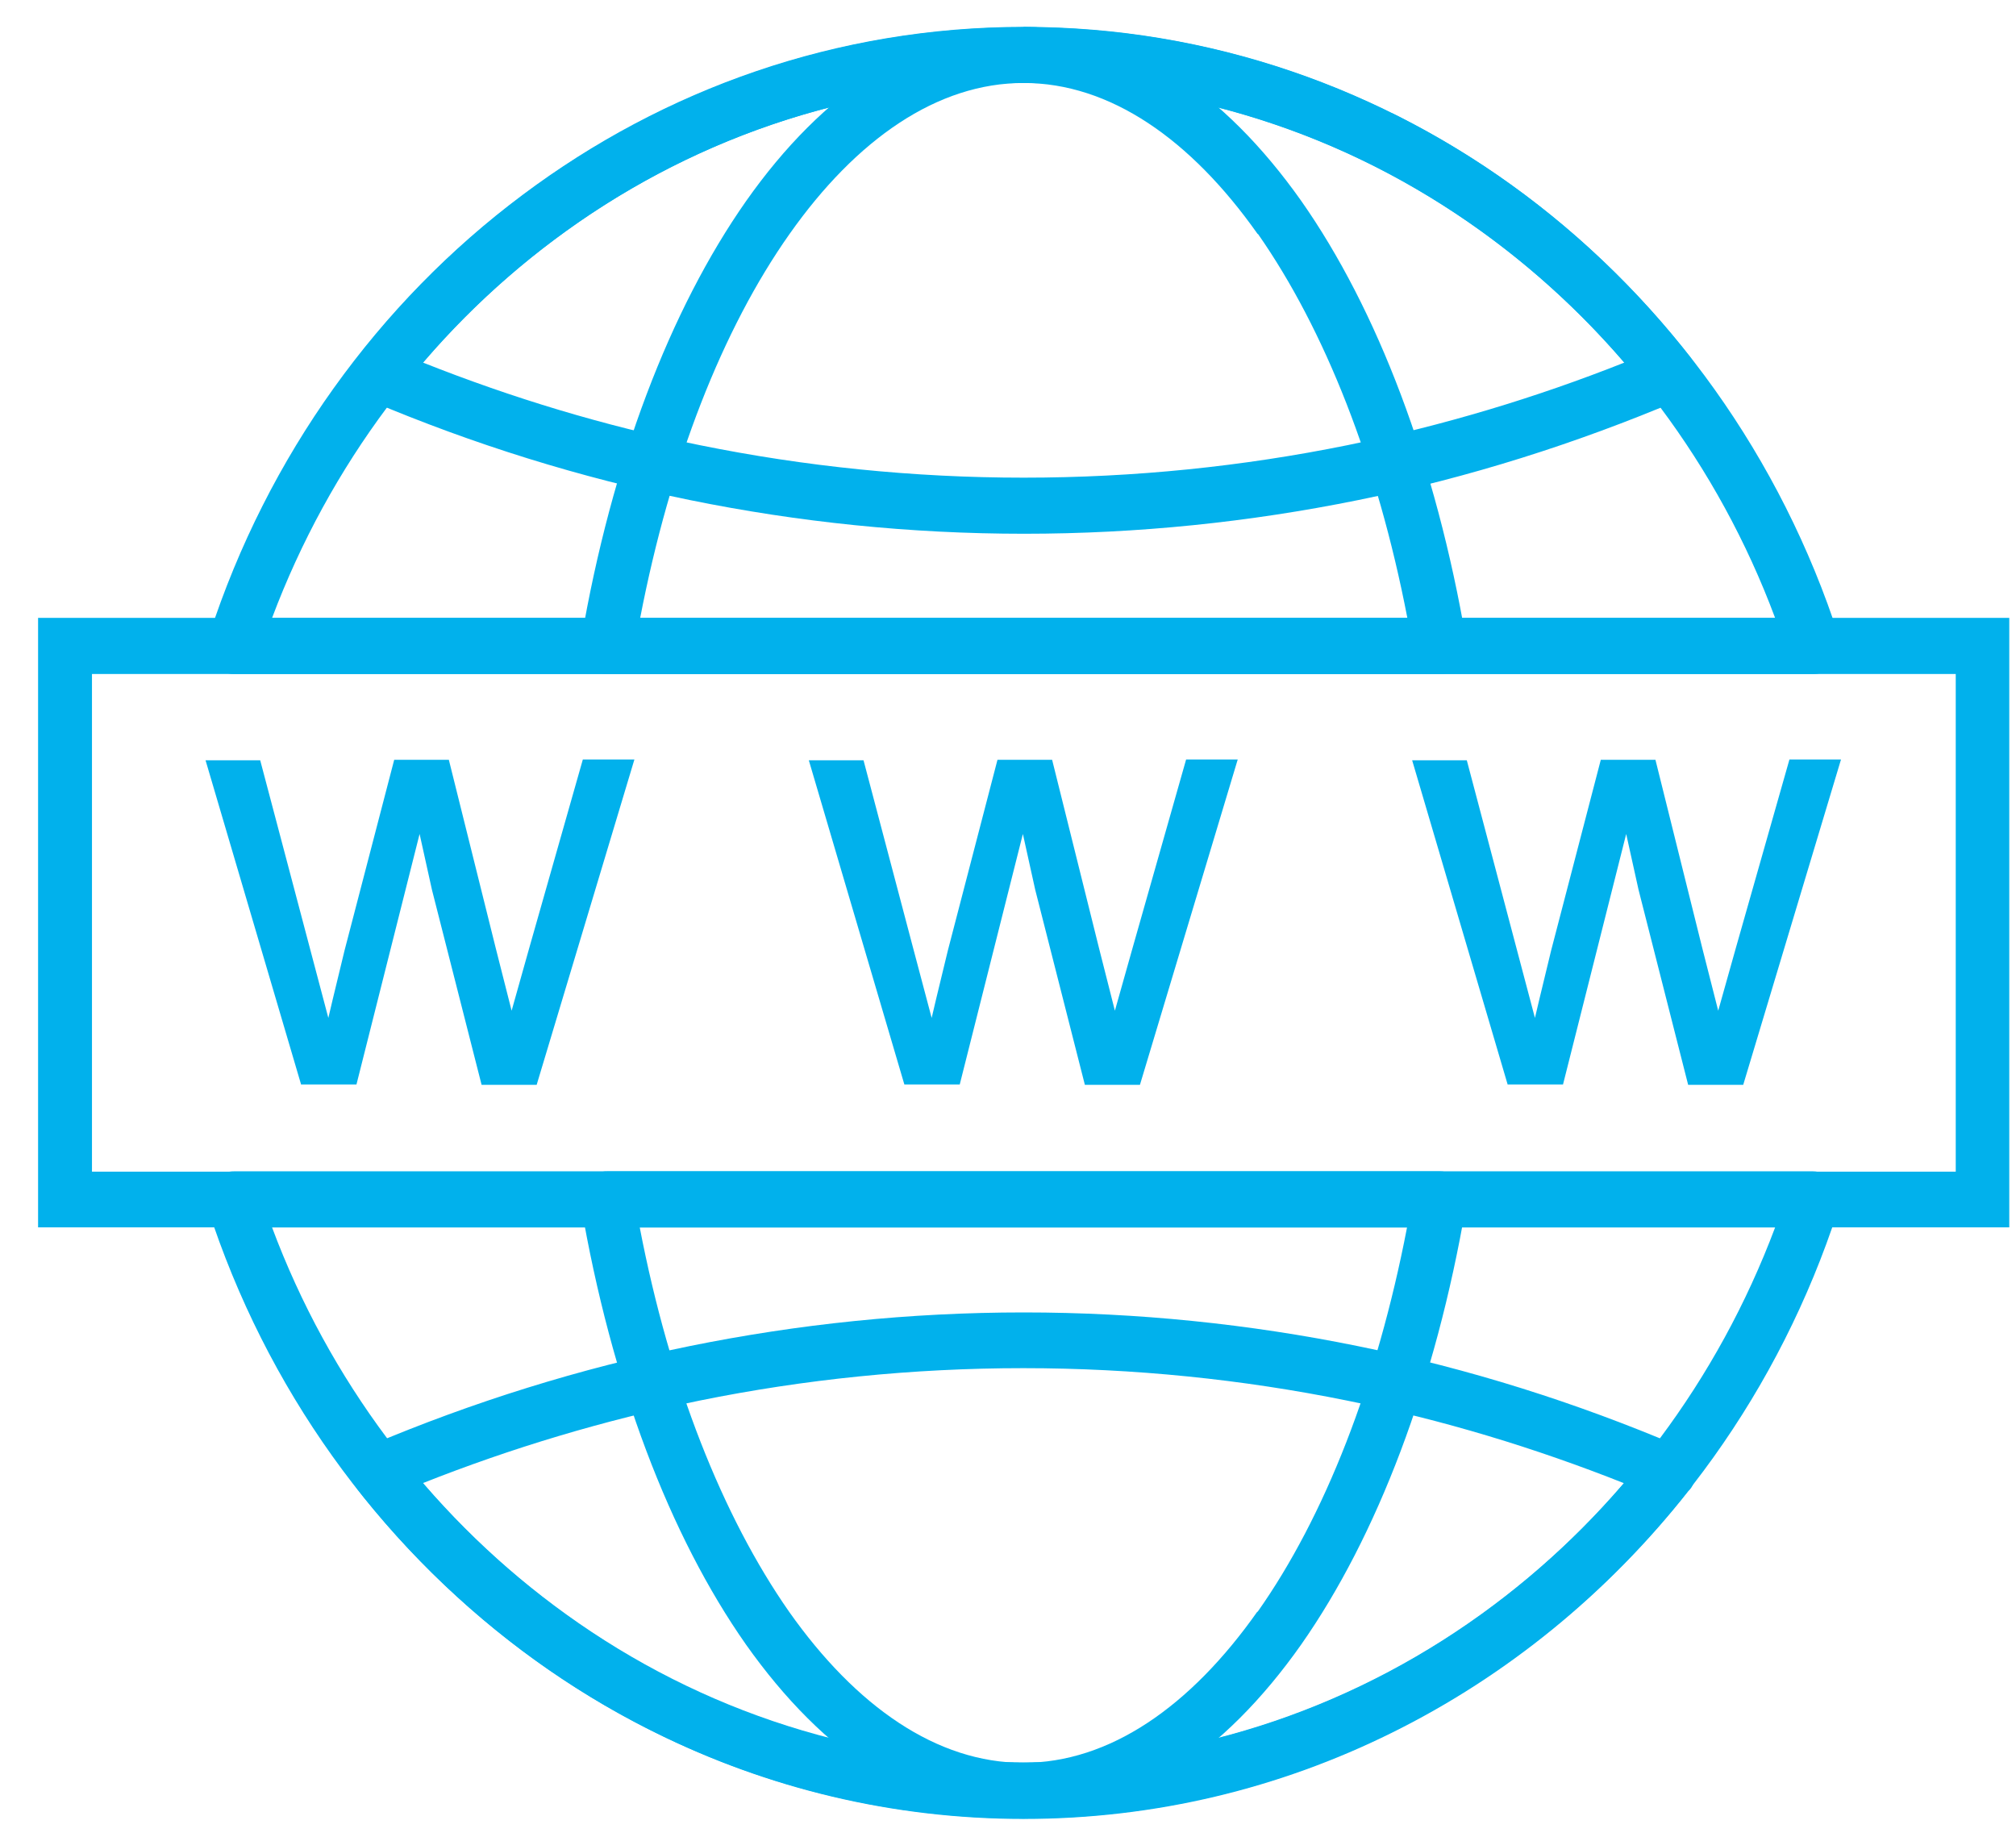 <svg width="45" height="41" viewBox="0 0 45 41" fill="none" xmlns="http://www.w3.org/2000/svg">
<g clip-path="url(#clip0_381_5608)">
<path d="M22.848 0.6C27.016 0.6 30.884 1.986 34.038 4.348C37.269 6.772 39.752 10.206 41.05 14.223C41.153 14.553 40.99 14.902 40.672 15.01C40.603 15.037 40.534 15.045 40.466 15.045H5.223C4.887 15.045 4.621 14.768 4.621 14.419C4.621 14.33 4.638 14.249 4.673 14.169C5.97 10.18 8.445 6.754 11.668 4.348C14.822 1.986 18.68 0.6 22.857 0.6H22.848ZM33.333 5.358C30.385 3.149 26.759 1.852 22.848 1.852C18.93 1.852 15.312 3.149 12.364 5.358C9.554 7.46 7.354 10.385 6.073 13.793H39.623C38.352 10.385 36.143 7.46 33.333 5.358ZM41.024 27.022C39.727 31.011 37.252 34.437 34.029 36.843C30.875 39.205 27.016 40.591 22.84 40.591C18.672 40.591 14.805 39.205 11.651 36.843C8.419 34.419 5.936 30.985 4.638 26.968C4.535 26.638 4.698 26.289 5.016 26.181C5.085 26.155 5.154 26.146 5.223 26.146H40.466C40.801 26.146 41.067 26.423 41.067 26.772C41.067 26.861 41.05 26.942 41.016 27.022H41.024ZM33.333 35.833C36.143 33.731 38.343 30.806 39.623 27.398H6.073C7.345 30.806 9.554 33.731 12.364 35.833C15.312 38.042 18.938 39.339 22.848 39.339C26.767 39.339 30.385 38.042 33.333 35.833Z" fill="#01B1EC"/>
<path d="M37.684 33.285C35.896 35.556 33.636 37.408 31.066 38.678C28.574 39.913 25.79 40.601 22.851 40.601C19.912 40.601 17.127 39.913 14.635 38.678C12.048 37.399 9.78 35.53 7.984 33.249C7.777 32.98 7.812 32.587 8.07 32.372C8.13 32.319 8.207 32.283 8.276 32.256C10.562 31.29 12.942 30.547 15.391 30.047C17.815 29.555 20.307 29.295 22.851 29.295C25.395 29.295 27.895 29.555 30.31 30.047C32.785 30.547 35.183 31.308 37.477 32.283C37.787 32.417 37.933 32.775 37.804 33.097C37.778 33.177 37.735 33.24 37.675 33.294L37.684 33.285ZM30.551 37.551C32.725 36.478 34.667 34.957 36.248 33.106C34.263 32.319 32.201 31.692 30.07 31.263C27.732 30.789 25.309 30.539 22.842 30.539C20.367 30.539 17.952 30.789 15.615 31.263C13.484 31.701 11.421 32.319 9.436 33.106C11.026 34.957 12.959 36.469 15.134 37.551C17.471 38.705 20.084 39.349 22.842 39.349C25.601 39.349 28.213 38.705 30.551 37.551Z" fill="#01B1EC"/>
<path d="M36.256 8.094C34.666 6.243 32.733 4.731 30.559 3.649C28.221 2.495 25.609 1.851 22.85 1.851C20.091 1.851 17.479 2.495 15.141 3.649C12.967 4.722 11.025 6.243 9.444 8.094C11.429 8.882 13.491 9.508 15.623 9.937C17.96 10.411 20.384 10.662 22.85 10.662C25.325 10.662 27.74 10.411 30.077 9.937C32.209 9.499 34.271 8.882 36.256 8.094ZM31.066 2.522C33.635 3.792 35.895 5.644 37.683 7.915C37.734 7.969 37.777 8.041 37.812 8.112C37.941 8.434 37.786 8.792 37.485 8.926C35.182 9.901 32.784 10.662 30.318 11.162C27.895 11.654 25.402 11.914 22.859 11.914C20.315 11.914 17.814 11.654 15.399 11.162C12.95 10.662 10.569 9.919 8.284 8.953C8.206 8.926 8.137 8.89 8.077 8.837C7.82 8.622 7.785 8.229 7.991 7.96C9.787 5.67 12.056 3.81 14.643 2.531C17.135 1.297 19.919 0.608 22.859 0.608C25.798 0.608 28.582 1.297 31.074 2.531L31.066 2.522Z" fill="#01B1EC"/>
<path d="M22.848 0.6C25.185 0.6 27.317 2.04 29.044 4.482C30.745 6.906 32.052 10.332 32.73 14.312C32.791 14.652 32.567 14.974 32.241 15.037C32.206 15.045 32.163 15.045 32.129 15.045H13.558C13.223 15.045 12.956 14.768 12.956 14.419C12.956 14.375 12.965 14.33 12.973 14.285C13.652 10.314 14.959 6.906 16.652 4.491C18.37 2.049 20.51 0.609 22.848 0.609V0.6ZM28.073 5.224C26.577 3.104 24.773 1.852 22.848 1.852C20.923 1.852 19.118 3.104 17.623 5.224C16.127 7.344 14.959 10.323 14.288 13.802H31.416C30.745 10.323 29.568 7.353 28.081 5.224H28.073ZM32.722 26.915C32.043 30.877 30.737 34.294 29.044 36.709C27.325 39.151 25.185 40.591 22.848 40.591C20.51 40.591 18.379 39.151 16.652 36.709C14.95 34.285 13.644 30.859 12.965 26.879C12.905 26.539 13.128 26.217 13.455 26.155C13.489 26.146 13.532 26.146 13.566 26.146H32.138C32.473 26.146 32.739 26.423 32.739 26.772C32.739 26.817 32.73 26.861 32.722 26.906V26.915ZM28.073 35.976C29.568 33.856 30.737 30.877 31.407 27.398H14.28C14.95 30.877 16.127 33.847 17.614 35.976C19.11 38.096 20.914 39.348 22.839 39.348C24.764 39.348 26.569 38.096 28.064 35.976H28.073Z" fill="#01B1EC"/>
<path d="M1.451 13.791H44.248H44.85V14.418V26.77V27.396H44.248H1.451H0.85V26.77V14.418V13.791H1.451ZM43.655 15.044H2.053V26.153H43.655V15.044Z" fill="#01B1EC"/>
<path d="M6.728 24.232L4.588 16.97H5.808L6.917 21.164L7.329 22.721C7.346 22.64 7.467 22.139 7.69 21.218L8.799 16.96H10.019L11.068 21.173L11.42 22.56L11.815 21.155L13.01 16.952H14.161L11.979 24.215H10.75L9.641 19.858L9.366 18.615L7.957 24.206H6.719L6.728 24.232ZM20.194 24.232L18.054 16.97H19.275L20.383 21.164L20.796 22.721C20.813 22.64 20.933 22.139 21.157 21.218L22.265 16.96H23.485L24.534 21.173L24.886 22.56L25.282 21.155L26.476 16.952H27.628L25.445 24.215H24.216L23.107 19.858L22.832 18.615L21.423 24.206H20.186L20.194 24.232ZM33.66 24.232L31.521 16.97H32.741L33.85 21.164L34.262 22.721C34.279 22.64 34.4 22.139 34.623 21.218L35.732 16.96H36.952L38 21.173L38.353 22.56L38.748 21.155L39.943 16.952H41.094L38.911 24.215H37.682L36.574 19.858L36.299 18.615L34.889 24.206H33.652L33.66 24.232Z" fill="#01B1EC"/>
</g>
<defs>
<clipPath id="clip0_381_5608">
<rect width="44" height="40" fill="white" transform="translate(0.85 0.6)"/>
</clipPath>
</defs>
</svg>
